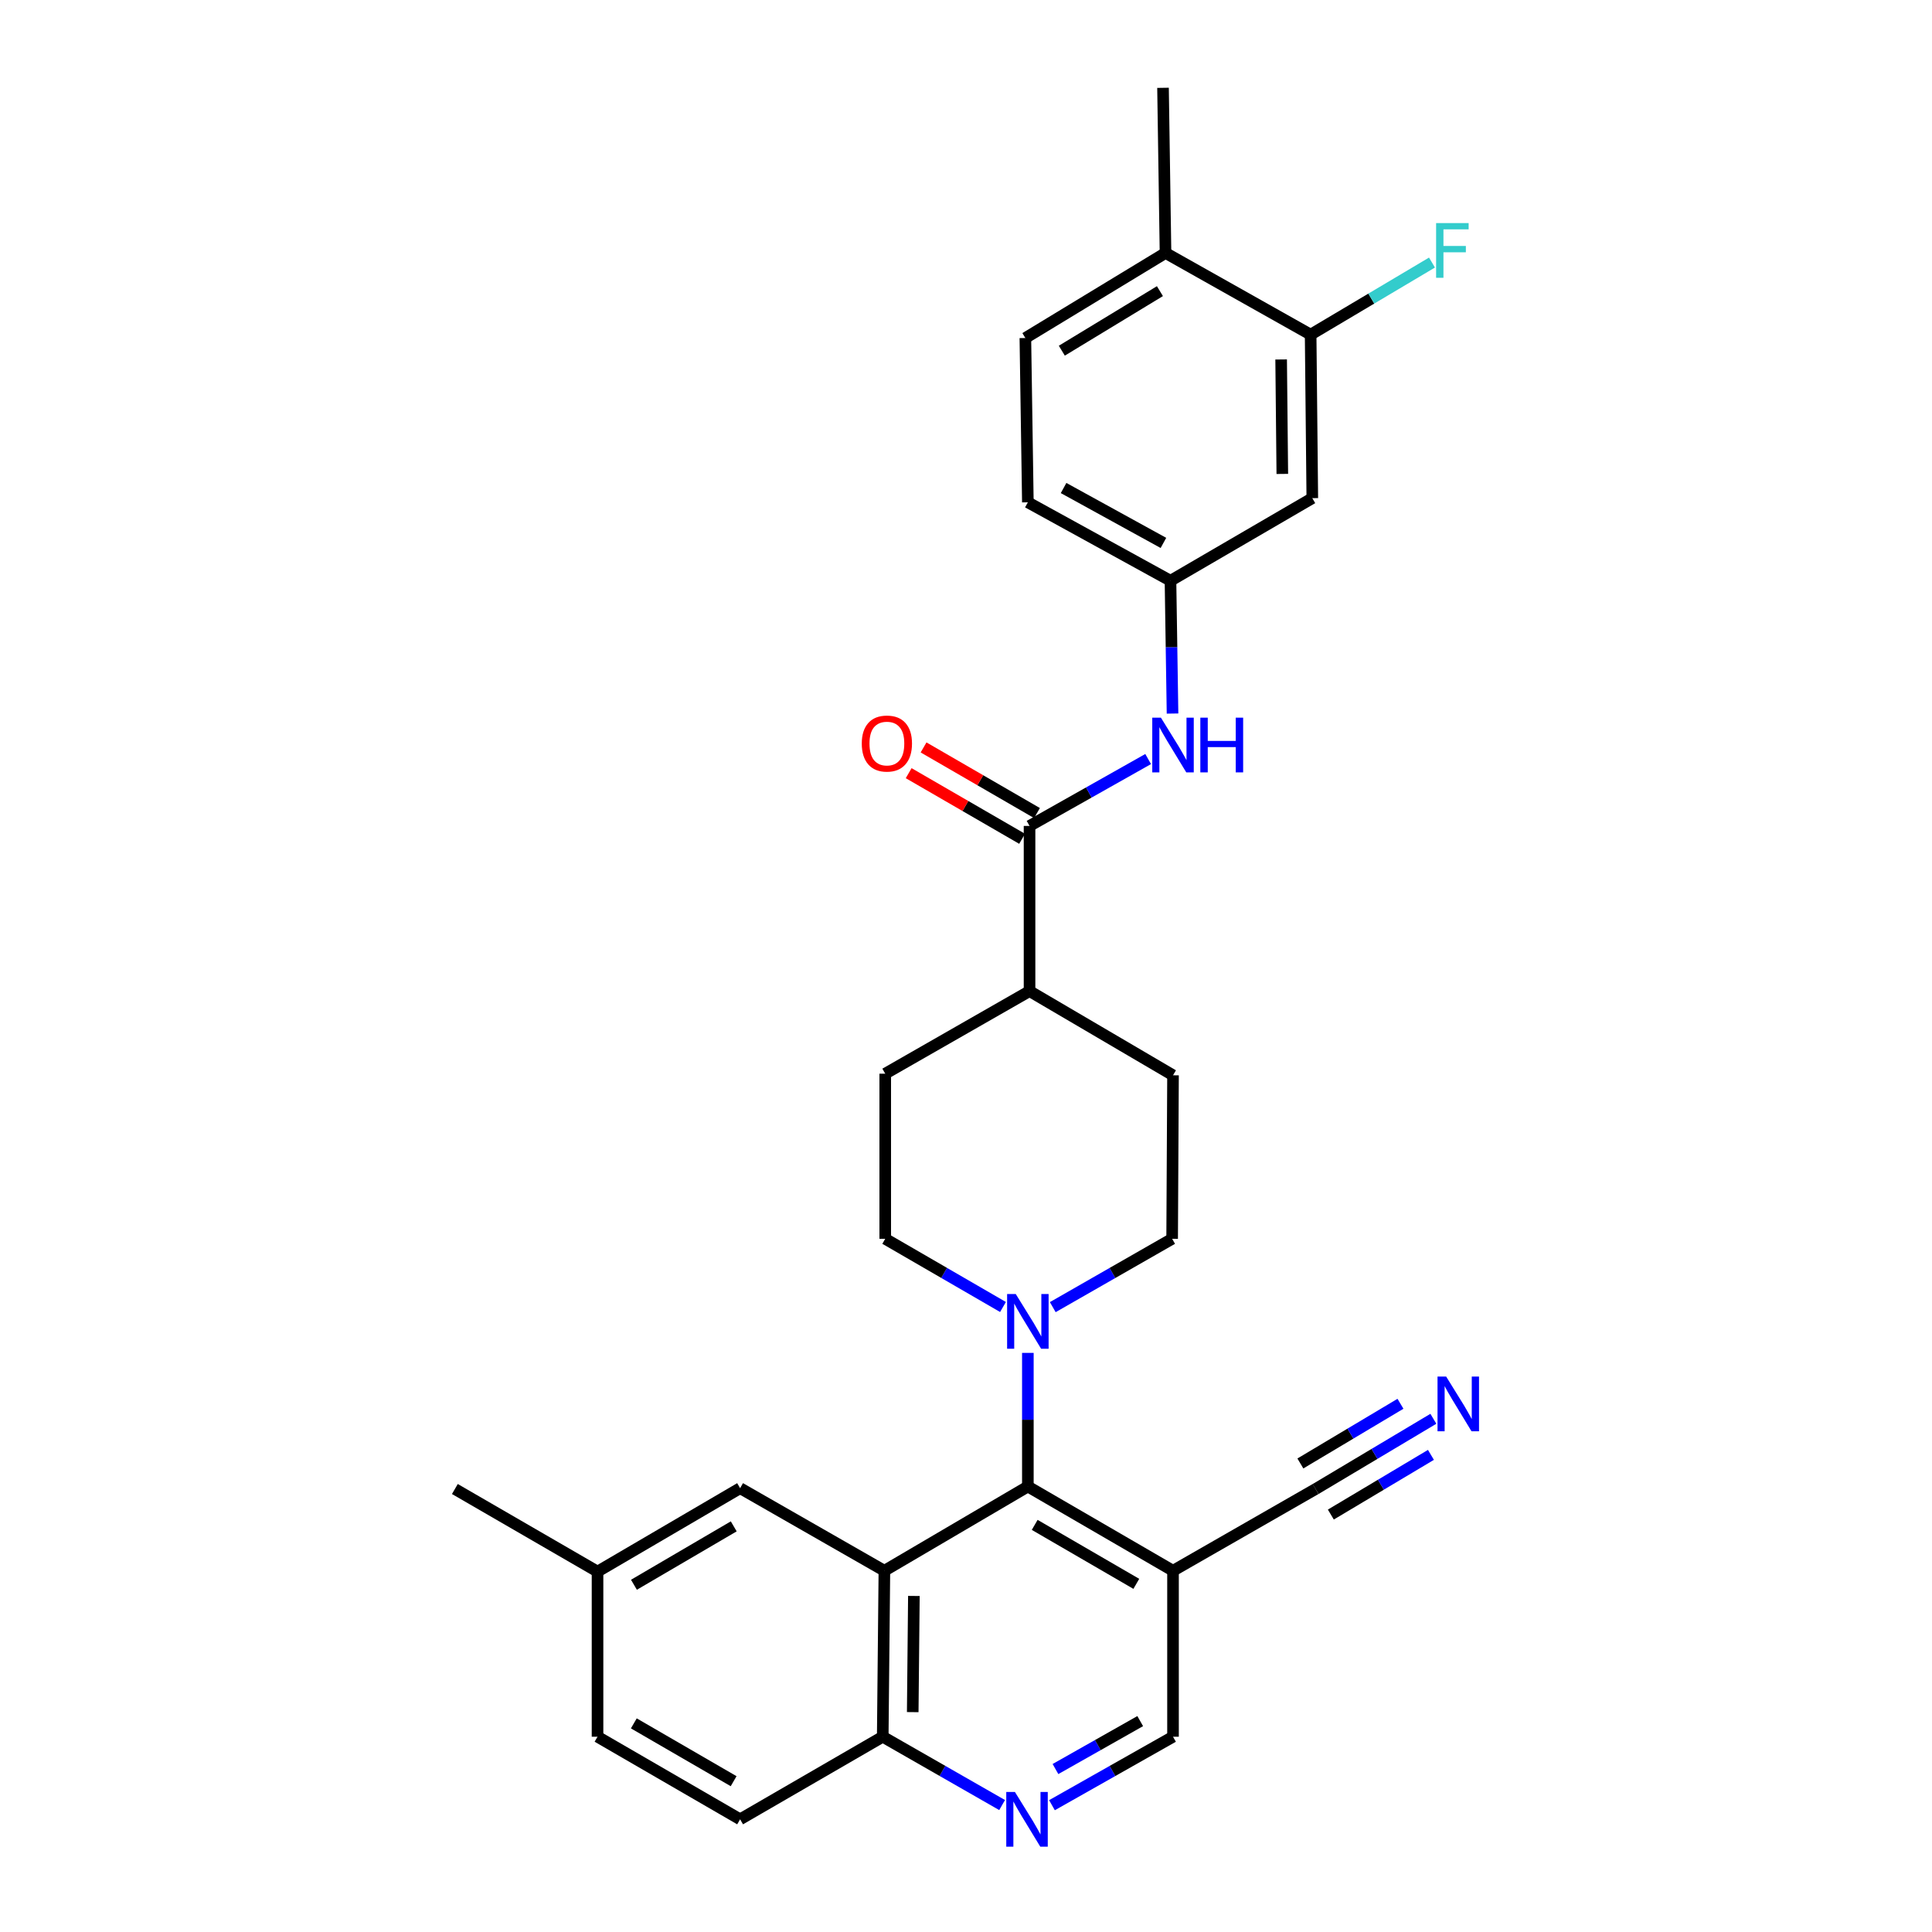 <?xml version='1.0' encoding='iso-8859-1'?>
<svg version='1.1' baseProfile='full'
              xmlns='http://www.w3.org/2000/svg'
                      xmlns:rdkit='http://www.rdkit.org/xml'
                      xmlns:xlink='http://www.w3.org/1999/xlink'
                  xml:space='preserve'
width='1000px' height='1000px' viewBox='0 0 1000 1000'>
<!-- END OF HEADER -->
<rect style='opacity:1.0;fill:#FFFFFF;stroke:none' width='1000' height='1000' x='0' y='0'> </rect>
<path class='bond-0' d='M 457.758,813.024 L 532.018,769.419' style='fill:none;fill-rule:evenodd;stroke:#000000;stroke-width:6px;stroke-linecap:butt;stroke-linejoin:miter;stroke-opacity:1' />
<path class='bond-8' d='M 457.758,813.024 L 456.903,898.926' style='fill:none;fill-rule:evenodd;stroke:#000000;stroke-width:6px;stroke-linecap:butt;stroke-linejoin:miter;stroke-opacity:1' />
<path class='bond-8' d='M 473.025,826.063 L 472.426,886.194' style='fill:none;fill-rule:evenodd;stroke:#000000;stroke-width:6px;stroke-linecap:butt;stroke-linejoin:miter;stroke-opacity:1' />
<path class='bond-11' d='M 457.758,813.024 L 383.079,770.275' style='fill:none;fill-rule:evenodd;stroke:#000000;stroke-width:6px;stroke-linecap:butt;stroke-linejoin:miter;stroke-opacity:1' />
<path class='bond-1' d='M 532.018,769.419 L 532.018,734.835' style='fill:none;fill-rule:evenodd;stroke:#000000;stroke-width:6px;stroke-linecap:butt;stroke-linejoin:miter;stroke-opacity:1' />
<path class='bond-1' d='M 532.018,734.835 L 532.018,700.251' style='fill:none;fill-rule:evenodd;stroke:#0000FF;stroke-width:6px;stroke-linecap:butt;stroke-linejoin:miter;stroke-opacity:1' />
<path class='bond-2' d='M 532.018,769.419 L 607.151,813.024' style='fill:none;fill-rule:evenodd;stroke:#000000;stroke-width:6px;stroke-linecap:butt;stroke-linejoin:miter;stroke-opacity:1' />
<path class='bond-2' d='M 535.56,789.276 L 588.153,819.799' style='fill:none;fill-rule:evenodd;stroke:#000000;stroke-width:6px;stroke-linecap:butt;stroke-linejoin:miter;stroke-opacity:1' />
<path class='bond-15' d='M 544.91,676.575 L 575.804,658.889' style='fill:none;fill-rule:evenodd;stroke:#0000FF;stroke-width:6px;stroke-linecap:butt;stroke-linejoin:miter;stroke-opacity:1' />
<path class='bond-15' d='M 575.804,658.889 L 606.698,641.204' style='fill:none;fill-rule:evenodd;stroke:#000000;stroke-width:6px;stroke-linecap:butt;stroke-linejoin:miter;stroke-opacity:1' />
<path class='bond-16' d='M 519.146,676.5 L 488.67,658.852' style='fill:none;fill-rule:evenodd;stroke:#0000FF;stroke-width:6px;stroke-linecap:butt;stroke-linejoin:miter;stroke-opacity:1' />
<path class='bond-16' d='M 488.67,658.852 L 458.194,641.204' style='fill:none;fill-rule:evenodd;stroke:#000000;stroke-width:6px;stroke-linecap:butt;stroke-linejoin:miter;stroke-opacity:1' />
<path class='bond-6' d='M 607.151,813.024 L 680.958,770.711' style='fill:none;fill-rule:evenodd;stroke:#000000;stroke-width:6px;stroke-linecap:butt;stroke-linejoin:miter;stroke-opacity:1' />
<path class='bond-30' d='M 607.151,813.024 L 607.151,898.926' style='fill:none;fill-rule:evenodd;stroke:#000000;stroke-width:6px;stroke-linecap:butt;stroke-linejoin:miter;stroke-opacity:1' />
<path class='bond-3' d='M 532.891,427.499 L 532.891,512.99' style='fill:none;fill-rule:evenodd;stroke:#000000;stroke-width:6px;stroke-linecap:butt;stroke-linejoin:miter;stroke-opacity:1' />
<path class='bond-5' d='M 532.891,427.499 L 563.585,410.189' style='fill:none;fill-rule:evenodd;stroke:#000000;stroke-width:6px;stroke-linecap:butt;stroke-linejoin:miter;stroke-opacity:1' />
<path class='bond-5' d='M 563.585,410.189 L 594.28,392.88' style='fill:none;fill-rule:evenodd;stroke:#0000FF;stroke-width:6px;stroke-linecap:butt;stroke-linejoin:miter;stroke-opacity:1' />
<path class='bond-17' d='M 536.746,420.836 L 507.392,403.852' style='fill:none;fill-rule:evenodd;stroke:#000000;stroke-width:6px;stroke-linecap:butt;stroke-linejoin:miter;stroke-opacity:1' />
<path class='bond-17' d='M 507.392,403.852 L 478.038,386.867' style='fill:none;fill-rule:evenodd;stroke:#FF0000;stroke-width:6px;stroke-linecap:butt;stroke-linejoin:miter;stroke-opacity:1' />
<path class='bond-17' d='M 529.036,434.162 L 499.681,417.178' style='fill:none;fill-rule:evenodd;stroke:#000000;stroke-width:6px;stroke-linecap:butt;stroke-linejoin:miter;stroke-opacity:1' />
<path class='bond-17' d='M 499.681,417.178 L 470.327,400.194' style='fill:none;fill-rule:evenodd;stroke:#FF0000;stroke-width:6px;stroke-linecap:butt;stroke-linejoin:miter;stroke-opacity:1' />
<path class='bond-4' d='M 518.691,934.296 L 487.797,916.611' style='fill:none;fill-rule:evenodd;stroke:#0000FF;stroke-width:6px;stroke-linecap:butt;stroke-linejoin:miter;stroke-opacity:1' />
<path class='bond-4' d='M 487.797,916.611 L 456.903,898.926' style='fill:none;fill-rule:evenodd;stroke:#000000;stroke-width:6px;stroke-linecap:butt;stroke-linejoin:miter;stroke-opacity:1' />
<path class='bond-12' d='M 544.493,934.372 L 575.822,916.649' style='fill:none;fill-rule:evenodd;stroke:#0000FF;stroke-width:6px;stroke-linecap:butt;stroke-linejoin:miter;stroke-opacity:1' />
<path class='bond-12' d='M 575.822,916.649 L 607.151,898.926' style='fill:none;fill-rule:evenodd;stroke:#000000;stroke-width:6px;stroke-linecap:butt;stroke-linejoin:miter;stroke-opacity:1' />
<path class='bond-12' d='M 546.311,915.654 L 568.241,903.248' style='fill:none;fill-rule:evenodd;stroke:#0000FF;stroke-width:6px;stroke-linecap:butt;stroke-linejoin:miter;stroke-opacity:1' />
<path class='bond-12' d='M 568.241,903.248 L 590.172,890.842' style='fill:none;fill-rule:evenodd;stroke:#000000;stroke-width:6px;stroke-linecap:butt;stroke-linejoin:miter;stroke-opacity:1' />
<path class='bond-13' d='M 606.9,369.336 L 606.371,334.964' style='fill:none;fill-rule:evenodd;stroke:#0000FF;stroke-width:6px;stroke-linecap:butt;stroke-linejoin:miter;stroke-opacity:1' />
<path class='bond-13' d='M 606.371,334.964 L 605.842,300.593' style='fill:none;fill-rule:evenodd;stroke:#000000;stroke-width:6px;stroke-linecap:butt;stroke-linejoin:miter;stroke-opacity:1' />
<path class='bond-7' d='M 680.958,770.711 L 711.434,752.537' style='fill:none;fill-rule:evenodd;stroke:#000000;stroke-width:6px;stroke-linecap:butt;stroke-linejoin:miter;stroke-opacity:1' />
<path class='bond-7' d='M 711.434,752.537 L 741.91,734.364' style='fill:none;fill-rule:evenodd;stroke:#0000FF;stroke-width:6px;stroke-linecap:butt;stroke-linejoin:miter;stroke-opacity:1' />
<path class='bond-7' d='M 688.843,783.934 L 714.748,768.487' style='fill:none;fill-rule:evenodd;stroke:#000000;stroke-width:6px;stroke-linecap:butt;stroke-linejoin:miter;stroke-opacity:1' />
<path class='bond-7' d='M 714.748,768.487 L 740.652,753.04' style='fill:none;fill-rule:evenodd;stroke:#0000FF;stroke-width:6px;stroke-linecap:butt;stroke-linejoin:miter;stroke-opacity:1' />
<path class='bond-7' d='M 673.073,757.487 L 698.977,742.04' style='fill:none;fill-rule:evenodd;stroke:#000000;stroke-width:6px;stroke-linecap:butt;stroke-linejoin:miter;stroke-opacity:1' />
<path class='bond-7' d='M 698.977,742.04 L 724.882,726.593' style='fill:none;fill-rule:evenodd;stroke:#0000FF;stroke-width:6px;stroke-linecap:butt;stroke-linejoin:miter;stroke-opacity:1' />
<path class='bond-21' d='M 456.903,898.926 L 383.079,941.675' style='fill:none;fill-rule:evenodd;stroke:#000000;stroke-width:6px;stroke-linecap:butt;stroke-linejoin:miter;stroke-opacity:1' />
<path class='bond-9' d='M 678.383,173.207 L 679.247,257.843' style='fill:none;fill-rule:evenodd;stroke:#000000;stroke-width:6px;stroke-linecap:butt;stroke-linejoin:miter;stroke-opacity:1' />
<path class='bond-9' d='M 663.118,186.06 L 663.722,245.305' style='fill:none;fill-rule:evenodd;stroke:#000000;stroke-width:6px;stroke-linecap:butt;stroke-linejoin:miter;stroke-opacity:1' />
<path class='bond-23' d='M 678.383,173.207 L 709.788,154.552' style='fill:none;fill-rule:evenodd;stroke:#000000;stroke-width:6px;stroke-linecap:butt;stroke-linejoin:miter;stroke-opacity:1' />
<path class='bond-23' d='M 709.788,154.552 L 741.192,135.897' style='fill:none;fill-rule:evenodd;stroke:#33CCCC;stroke-width:6px;stroke-linecap:butt;stroke-linejoin:miter;stroke-opacity:1' />
<path class='bond-32' d='M 678.383,173.207 L 603.268,130.928' style='fill:none;fill-rule:evenodd;stroke:#000000;stroke-width:6px;stroke-linecap:butt;stroke-linejoin:miter;stroke-opacity:1' />
<path class='bond-10' d='M 679.247,257.843 L 605.842,300.593' style='fill:none;fill-rule:evenodd;stroke:#000000;stroke-width:6px;stroke-linecap:butt;stroke-linejoin:miter;stroke-opacity:1' />
<path class='bond-24' d='M 383.079,770.275 L 309.28,813.46' style='fill:none;fill-rule:evenodd;stroke:#000000;stroke-width:6px;stroke-linecap:butt;stroke-linejoin:miter;stroke-opacity:1' />
<path class='bond-24' d='M 379.785,790.04 L 328.126,820.271' style='fill:none;fill-rule:evenodd;stroke:#000000;stroke-width:6px;stroke-linecap:butt;stroke-linejoin:miter;stroke-opacity:1' />
<path class='bond-25' d='M 605.842,300.593 L 532.018,259.998' style='fill:none;fill-rule:evenodd;stroke:#000000;stroke-width:6px;stroke-linecap:butt;stroke-linejoin:miter;stroke-opacity:1' />
<path class='bond-25' d='M 602.187,281.013 L 550.51,252.597' style='fill:none;fill-rule:evenodd;stroke:#000000;stroke-width:6px;stroke-linecap:butt;stroke-linejoin:miter;stroke-opacity:1' />
<path class='bond-14' d='M 532.891,512.99 L 458.194,555.739' style='fill:none;fill-rule:evenodd;stroke:#000000;stroke-width:6px;stroke-linecap:butt;stroke-linejoin:miter;stroke-opacity:1' />
<path class='bond-31' d='M 532.891,512.99 L 607.151,556.569' style='fill:none;fill-rule:evenodd;stroke:#000000;stroke-width:6px;stroke-linecap:butt;stroke-linejoin:miter;stroke-opacity:1' />
<path class='bond-20' d='M 606.698,641.204 L 607.151,556.569' style='fill:none;fill-rule:evenodd;stroke:#000000;stroke-width:6px;stroke-linecap:butt;stroke-linejoin:miter;stroke-opacity:1' />
<path class='bond-19' d='M 458.194,641.204 L 458.194,555.739' style='fill:none;fill-rule:evenodd;stroke:#000000;stroke-width:6px;stroke-linecap:butt;stroke-linejoin:miter;stroke-opacity:1' />
<path class='bond-18' d='M 603.268,130.928 L 530.727,174.961' style='fill:none;fill-rule:evenodd;stroke:#000000;stroke-width:6px;stroke-linecap:butt;stroke-linejoin:miter;stroke-opacity:1' />
<path class='bond-18' d='M 600.376,150.694 L 549.597,181.517' style='fill:none;fill-rule:evenodd;stroke:#000000;stroke-width:6px;stroke-linecap:butt;stroke-linejoin:miter;stroke-opacity:1' />
<path class='bond-27' d='M 603.268,130.928 L 601.976,45.455' style='fill:none;fill-rule:evenodd;stroke:#000000;stroke-width:6px;stroke-linecap:butt;stroke-linejoin:miter;stroke-opacity:1' />
<path class='bond-29' d='M 383.079,941.675 L 309.28,898.926' style='fill:none;fill-rule:evenodd;stroke:#000000;stroke-width:6px;stroke-linecap:butt;stroke-linejoin:miter;stroke-opacity:1' />
<path class='bond-29' d='M 379.726,921.941 L 328.067,892.016' style='fill:none;fill-rule:evenodd;stroke:#000000;stroke-width:6px;stroke-linecap:butt;stroke-linejoin:miter;stroke-opacity:1' />
<path class='bond-22' d='M 530.727,174.961 L 532.018,259.998' style='fill:none;fill-rule:evenodd;stroke:#000000;stroke-width:6px;stroke-linecap:butt;stroke-linejoin:miter;stroke-opacity:1' />
<path class='bond-26' d='M 309.28,813.46 L 309.28,898.926' style='fill:none;fill-rule:evenodd;stroke:#000000;stroke-width:6px;stroke-linecap:butt;stroke-linejoin:miter;stroke-opacity:1' />
<path class='bond-28' d='M 309.28,813.46 L 235.439,770.711' style='fill:none;fill-rule:evenodd;stroke:#000000;stroke-width:6px;stroke-linecap:butt;stroke-linejoin:miter;stroke-opacity:1' />
<path  class='atom-2' d='M 525.758 669.794
L 535.038 684.794
Q 535.958 686.274, 537.438 688.954
Q 538.918 691.634, 538.998 691.794
L 538.998 669.794
L 542.758 669.794
L 542.758 698.114
L 538.878 698.114
L 528.918 681.714
Q 527.758 679.794, 526.518 677.594
Q 525.318 675.394, 524.958 674.714
L 524.958 698.114
L 521.278 698.114
L 521.278 669.794
L 525.758 669.794
' fill='#0000FF'/>
<path  class='atom-5' d='M 525.322 927.515
L 534.602 942.515
Q 535.522 943.995, 537.002 946.675
Q 538.482 949.355, 538.562 949.515
L 538.562 927.515
L 542.322 927.515
L 542.322 955.835
L 538.442 955.835
L 528.482 939.435
Q 527.322 937.515, 526.082 935.315
Q 524.882 933.115, 524.522 932.435
L 524.522 955.835
L 520.842 955.835
L 520.842 927.515
L 525.322 927.515
' fill='#0000FF'/>
<path  class='atom-6' d='M 600.891 371.462
L 610.171 386.462
Q 611.091 387.942, 612.571 390.622
Q 614.051 393.302, 614.131 393.462
L 614.131 371.462
L 617.891 371.462
L 617.891 399.782
L 614.011 399.782
L 604.051 383.382
Q 602.891 381.462, 601.651 379.262
Q 600.451 377.062, 600.091 376.382
L 600.091 399.782
L 596.411 399.782
L 596.411 371.462
L 600.891 371.462
' fill='#0000FF'/>
<path  class='atom-6' d='M 621.291 371.462
L 625.131 371.462
L 625.131 383.502
L 639.611 383.502
L 639.611 371.462
L 643.451 371.462
L 643.451 399.782
L 639.611 399.782
L 639.611 386.702
L 625.131 386.702
L 625.131 399.782
L 621.291 399.782
L 621.291 371.462
' fill='#0000FF'/>
<path  class='atom-8' d='M 748.539 712.518
L 757.819 727.518
Q 758.739 728.998, 760.219 731.678
Q 761.699 734.358, 761.779 734.518
L 761.779 712.518
L 765.539 712.518
L 765.539 740.838
L 761.659 740.838
L 751.699 724.438
Q 750.539 722.518, 749.299 720.318
Q 748.099 718.118, 747.739 717.438
L 747.739 740.838
L 744.059 740.838
L 744.059 712.518
L 748.539 712.518
' fill='#0000FF'/>
<path  class='atom-18' d='M 446.05 384.855
Q 446.05 378.055, 449.41 374.255
Q 452.77 370.455, 459.05 370.455
Q 465.33 370.455, 468.69 374.255
Q 472.05 378.055, 472.05 384.855
Q 472.05 391.735, 468.65 395.655
Q 465.25 399.535, 459.05 399.535
Q 452.81 399.535, 449.41 395.655
Q 446.05 391.775, 446.05 384.855
M 459.05 396.335
Q 463.37 396.335, 465.69 393.455
Q 468.05 390.535, 468.05 384.855
Q 468.05 379.295, 465.69 376.495
Q 463.37 373.655, 459.05 373.655
Q 454.73 373.655, 452.37 376.455
Q 450.05 379.255, 450.05 384.855
Q 450.05 390.575, 452.37 393.455
Q 454.73 396.335, 459.05 396.335
' fill='#FF0000'/>
<path  class='atom-24' d='M 743.326 115.468
L 760.166 115.468
L 760.166 118.708
L 747.126 118.708
L 747.126 127.308
L 758.726 127.308
L 758.726 130.588
L 747.126 130.588
L 747.126 143.788
L 743.326 143.788
L 743.326 115.468
' fill='#33CCCC'/>
</svg>
